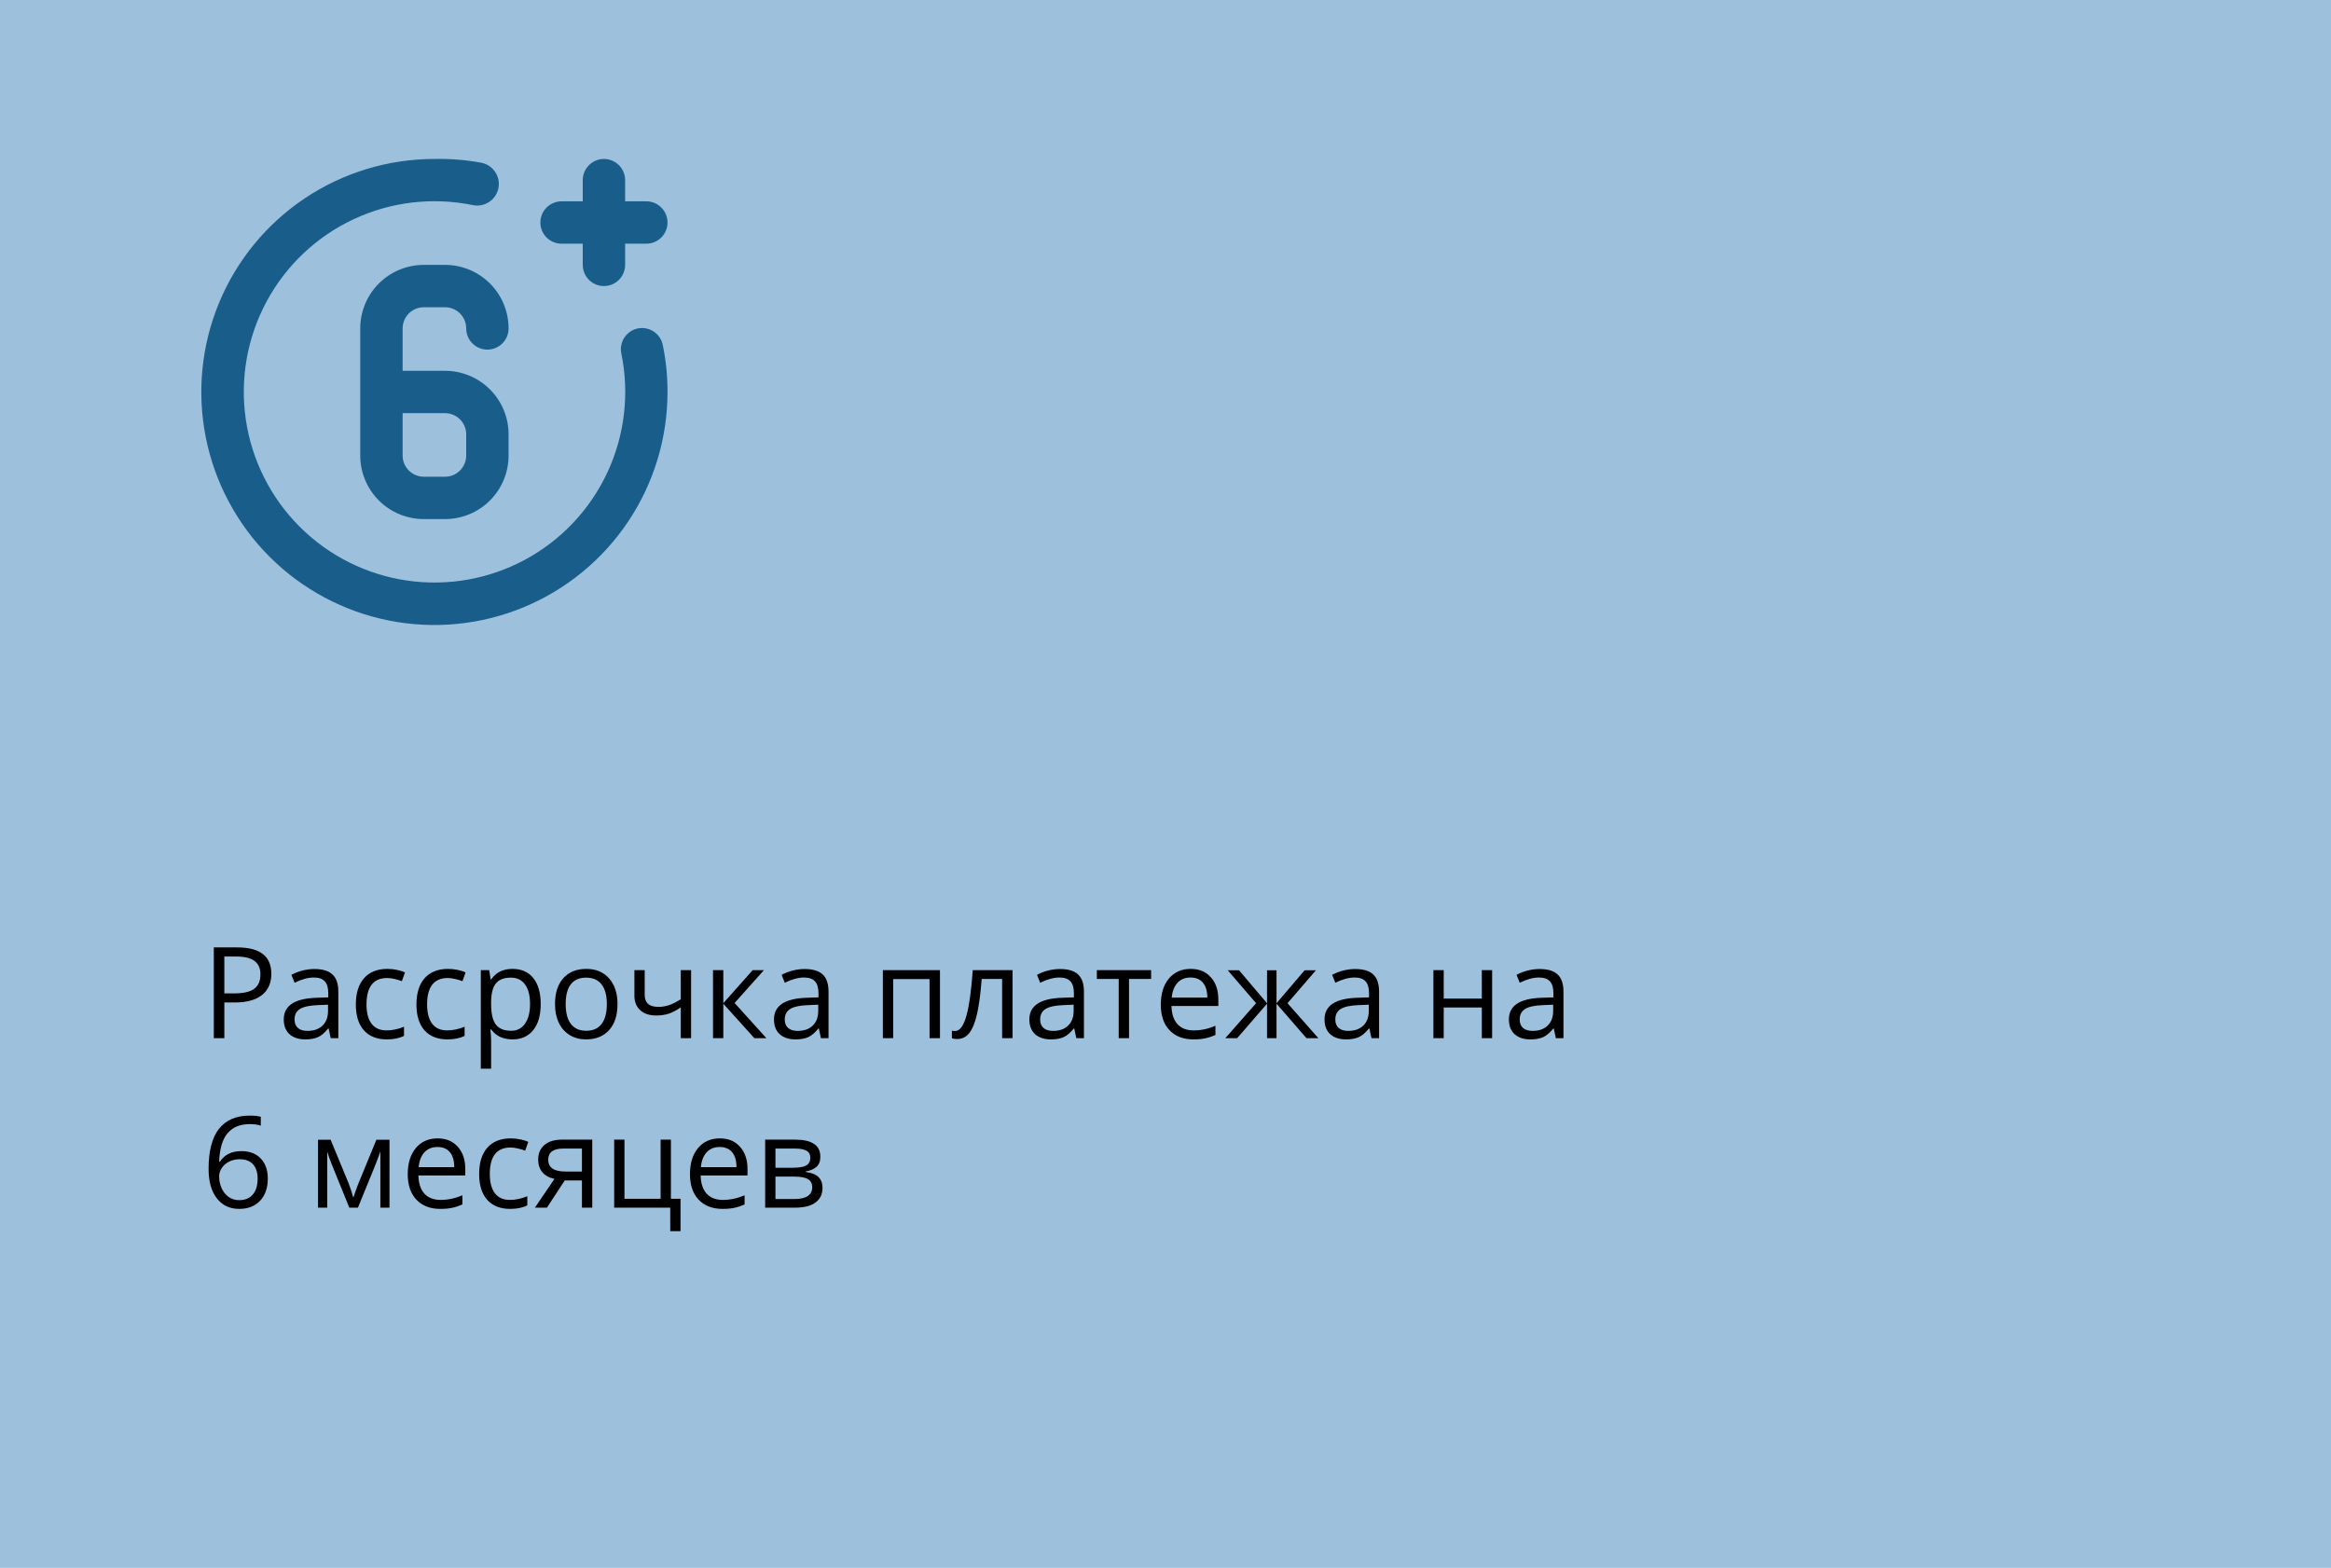 <?xml version="1.0" encoding="UTF-8"?> <svg xmlns="http://www.w3.org/2000/svg" width="220" height="148" viewBox="0 0 220 148" fill="none"> <rect width="220" height="148" fill="#9DC0DD"></rect> <path d="M25.609 91.93C25.609 92.797 25.312 93.465 24.719 93.934C24.129 94.398 23.283 94.631 22.182 94.631H21.174V98H20.178V89.434H22.398C24.539 89.434 25.609 90.266 25.609 91.93ZM21.174 93.775H22.07C22.953 93.775 23.592 93.633 23.986 93.348C24.381 93.062 24.578 92.606 24.578 91.977C24.578 91.41 24.393 90.988 24.021 90.711C23.65 90.434 23.072 90.295 22.287 90.295H21.174V93.775ZM31.211 98L31.018 97.086H30.971C30.65 97.488 30.33 97.762 30.01 97.906C29.693 98.047 29.297 98.117 28.82 98.117C28.184 98.117 27.684 97.953 27.32 97.625C26.961 97.297 26.781 96.83 26.781 96.225C26.781 94.928 27.818 94.248 29.893 94.186L30.982 94.15V93.752C30.982 93.248 30.873 92.877 30.654 92.639C30.439 92.397 30.094 92.275 29.617 92.275C29.082 92.275 28.477 92.439 27.801 92.768L27.502 92.023C27.818 91.852 28.164 91.717 28.539 91.619C28.918 91.522 29.297 91.473 29.676 91.473C30.441 91.473 31.008 91.643 31.375 91.982C31.746 92.322 31.932 92.867 31.932 93.617V98H31.211ZM29.014 97.314C29.619 97.314 30.094 97.148 30.438 96.816C30.785 96.484 30.959 96.019 30.959 95.422V94.842L29.986 94.883C29.213 94.91 28.654 95.031 28.311 95.246C27.971 95.457 27.801 95.787 27.801 96.236C27.801 96.588 27.906 96.856 28.117 97.039C28.332 97.223 28.631 97.314 29.014 97.314ZM36.508 98.117C35.578 98.117 34.857 97.832 34.346 97.262C33.838 96.688 33.584 95.877 33.584 94.83C33.584 93.756 33.842 92.926 34.357 92.34C34.877 91.754 35.615 91.461 36.572 91.461C36.881 91.461 37.19 91.494 37.498 91.561C37.807 91.627 38.049 91.705 38.225 91.795L37.926 92.621C37.711 92.535 37.477 92.465 37.223 92.41C36.969 92.352 36.744 92.322 36.549 92.322C35.244 92.322 34.592 93.154 34.592 94.818C34.592 95.607 34.75 96.213 35.066 96.635C35.387 97.057 35.859 97.268 36.484 97.268C37.02 97.268 37.568 97.152 38.131 96.922V97.783C37.701 98.006 37.16 98.117 36.508 98.117ZM42.227 98.117C41.297 98.117 40.576 97.832 40.065 97.262C39.557 96.688 39.303 95.877 39.303 94.83C39.303 93.756 39.56 92.926 40.076 92.34C40.596 91.754 41.334 91.461 42.291 91.461C42.6 91.461 42.908 91.494 43.217 91.561C43.525 91.627 43.768 91.705 43.943 91.795L43.645 92.621C43.43 92.535 43.195 92.465 42.941 92.41C42.688 92.352 42.463 92.322 42.268 92.322C40.963 92.322 40.31 93.154 40.31 94.818C40.31 95.607 40.469 96.213 40.785 96.635C41.105 97.057 41.578 97.268 42.203 97.268C42.738 97.268 43.287 97.152 43.85 96.922V97.783C43.42 98.006 42.879 98.117 42.227 98.117ZM48.367 98.117C47.949 98.117 47.566 98.041 47.219 97.889C46.875 97.732 46.586 97.494 46.352 97.174H46.281C46.328 97.549 46.352 97.904 46.352 98.24V100.883H45.379V91.578H46.17L46.305 92.457H46.352C46.602 92.106 46.893 91.852 47.225 91.695C47.557 91.539 47.938 91.461 48.367 91.461C49.219 91.461 49.875 91.752 50.336 92.334C50.801 92.916 51.033 93.732 51.033 94.783C51.033 95.838 50.797 96.658 50.324 97.244C49.855 97.826 49.203 98.117 48.367 98.117ZM48.227 92.287C47.57 92.287 47.096 92.469 46.803 92.832C46.51 93.195 46.359 93.773 46.352 94.566V94.783C46.352 95.686 46.502 96.332 46.803 96.723C47.103 97.109 47.586 97.303 48.25 97.303C48.805 97.303 49.238 97.078 49.551 96.629C49.867 96.18 50.025 95.561 50.025 94.772C50.025 93.971 49.867 93.357 49.551 92.932C49.238 92.502 48.797 92.287 48.227 92.287ZM58.281 94.783C58.281 95.83 58.018 96.648 57.49 97.238C56.963 97.824 56.234 98.117 55.305 98.117C54.73 98.117 54.221 97.982 53.775 97.713C53.33 97.443 52.986 97.057 52.744 96.553C52.502 96.049 52.381 95.459 52.381 94.783C52.381 93.736 52.643 92.922 53.166 92.34C53.69 91.754 54.416 91.461 55.346 91.461C56.244 91.461 56.957 91.76 57.484 92.357C58.016 92.955 58.281 93.764 58.281 94.783ZM53.389 94.783C53.389 95.603 53.553 96.228 53.881 96.658C54.209 97.088 54.691 97.303 55.328 97.303C55.965 97.303 56.447 97.09 56.775 96.664C57.107 96.234 57.273 95.607 57.273 94.783C57.273 93.967 57.107 93.348 56.775 92.926C56.447 92.5 55.961 92.287 55.316 92.287C54.68 92.287 54.199 92.496 53.875 92.914C53.551 93.332 53.389 93.955 53.389 94.783ZM60.848 91.578V93.922C60.848 94.672 61.275 95.047 62.131 95.047C62.486 95.047 62.826 94.992 63.15 94.883C63.475 94.773 63.842 94.588 64.252 94.326V91.578H65.225V98H64.252V95.094C63.842 95.375 63.461 95.574 63.109 95.691C62.762 95.805 62.367 95.861 61.926 95.861C61.285 95.861 60.783 95.693 60.42 95.357C60.057 95.022 59.875 94.566 59.875 93.992V91.578H60.848ZM71.037 91.578H72.103L69.332 94.678L72.332 98H71.195L68.266 94.748V98H67.293V91.578H68.266V94.701L71.037 91.578ZM77.477 98L77.283 97.086H77.236C76.916 97.488 76.596 97.762 76.275 97.906C75.959 98.047 75.562 98.117 75.086 98.117C74.449 98.117 73.949 97.953 73.586 97.625C73.227 97.297 73.047 96.83 73.047 96.225C73.047 94.928 74.084 94.248 76.158 94.186L77.248 94.15V93.752C77.248 93.248 77.139 92.877 76.92 92.639C76.705 92.397 76.359 92.275 75.883 92.275C75.348 92.275 74.742 92.439 74.066 92.768L73.768 92.023C74.084 91.852 74.43 91.717 74.805 91.619C75.184 91.522 75.562 91.473 75.941 91.473C76.707 91.473 77.273 91.643 77.641 91.982C78.012 92.322 78.197 92.867 78.197 93.617V98H77.477ZM75.279 97.314C75.885 97.314 76.359 97.148 76.703 96.816C77.051 96.484 77.225 96.019 77.225 95.422V94.842L76.252 94.883C75.478 94.91 74.92 95.031 74.576 95.246C74.236 95.457 74.066 95.787 74.066 96.236C74.066 96.588 74.172 96.856 74.383 97.039C74.598 97.223 74.897 97.314 75.279 97.314ZM84.297 98H83.324V91.578H88.715V98H87.731V92.422H84.297V98ZM95.564 98H94.58V92.41H92.652C92.547 93.801 92.4 94.904 92.213 95.721C92.025 96.537 91.781 97.135 91.481 97.514C91.184 97.893 90.805 98.082 90.344 98.082C90.133 98.082 89.965 98.059 89.84 98.012V97.291C89.926 97.314 90.023 97.326 90.133 97.326C90.582 97.326 90.939 96.852 91.205 95.902C91.471 94.953 91.672 93.512 91.809 91.578H95.564V98ZM101.582 98L101.389 97.086H101.342C101.021 97.488 100.701 97.762 100.381 97.906C100.064 98.047 99.668 98.117 99.191 98.117C98.555 98.117 98.055 97.953 97.691 97.625C97.332 97.297 97.152 96.83 97.152 96.225C97.152 94.928 98.189 94.248 100.264 94.186L101.354 94.15V93.752C101.354 93.248 101.244 92.877 101.025 92.639C100.811 92.397 100.465 92.275 99.988 92.275C99.453 92.275 98.848 92.439 98.172 92.768L97.873 92.023C98.189 91.852 98.535 91.717 98.91 91.619C99.289 91.522 99.668 91.473 100.047 91.473C100.812 91.473 101.379 91.643 101.746 91.982C102.117 92.322 102.303 92.867 102.303 93.617V98H101.582ZM99.385 97.314C99.99 97.314 100.465 97.148 100.809 96.816C101.156 96.484 101.33 96.019 101.33 95.422V94.842L100.357 94.883C99.584 94.91 99.025 95.031 98.682 95.246C98.342 95.457 98.172 95.787 98.172 96.236C98.172 96.588 98.277 96.856 98.488 97.039C98.703 97.223 99.002 97.314 99.385 97.314ZM108.643 92.41H106.557V98H105.584V92.41H103.521V91.578H108.643V92.41ZM112.627 98.117C111.678 98.117 110.928 97.828 110.377 97.25C109.83 96.672 109.557 95.869 109.557 94.842C109.557 93.807 109.811 92.984 110.318 92.375C110.83 91.766 111.516 91.461 112.375 91.461C113.18 91.461 113.816 91.727 114.285 92.258C114.754 92.785 114.988 93.482 114.988 94.35V94.965H110.564C110.584 95.719 110.773 96.291 111.133 96.682C111.496 97.072 112.006 97.268 112.662 97.268C113.354 97.268 114.037 97.123 114.713 96.834V97.701C114.369 97.85 114.043 97.955 113.734 98.018C113.43 98.084 113.061 98.117 112.627 98.117ZM112.363 92.275C111.848 92.275 111.436 92.443 111.127 92.779C110.822 93.115 110.643 93.58 110.588 94.174H113.945C113.945 93.561 113.809 93.092 113.535 92.768C113.262 92.439 112.871 92.275 112.363 92.275ZM119.582 91.59H120.479V94.701L123.133 91.59H124.199L121.516 94.701L124.428 98H123.303L120.479 94.748V98H119.582V94.748L116.764 98H115.645L118.551 94.701L115.873 91.59H116.939L119.582 94.701V91.59ZM129.438 98L129.244 97.086H129.197C128.877 97.488 128.557 97.762 128.236 97.906C127.92 98.047 127.523 98.117 127.047 98.117C126.41 98.117 125.91 97.953 125.547 97.625C125.188 97.297 125.008 96.83 125.008 96.225C125.008 94.928 126.045 94.248 128.119 94.186L129.209 94.15V93.752C129.209 93.248 129.1 92.877 128.881 92.639C128.666 92.397 128.32 92.275 127.844 92.275C127.309 92.275 126.703 92.439 126.027 92.768L125.729 92.023C126.045 91.852 126.391 91.717 126.766 91.619C127.145 91.522 127.523 91.473 127.902 91.473C128.668 91.473 129.234 91.643 129.602 91.982C129.973 92.322 130.158 92.867 130.158 93.617V98H129.438ZM127.24 97.314C127.846 97.314 128.32 97.148 128.664 96.816C129.012 96.484 129.186 96.019 129.186 95.422V94.842L128.213 94.883C127.439 94.91 126.881 95.031 126.537 95.246C126.197 95.457 126.027 95.787 126.027 96.236C126.027 96.588 126.133 96.856 126.344 97.039C126.559 97.223 126.857 97.314 127.24 97.314ZM136.258 91.578V94.268H139.855V91.578H140.828V98H139.855V95.106H136.258V98H135.285V91.578H136.258ZM146.84 98L146.646 97.086H146.6C146.279 97.488 145.959 97.762 145.639 97.906C145.322 98.047 144.926 98.117 144.449 98.117C143.812 98.117 143.312 97.953 142.949 97.625C142.59 97.297 142.41 96.83 142.41 96.225C142.41 94.928 143.447 94.248 145.521 94.186L146.611 94.15V93.752C146.611 93.248 146.502 92.877 146.283 92.639C146.068 92.397 145.723 92.275 145.246 92.275C144.711 92.275 144.105 92.439 143.43 92.768L143.131 92.023C143.447 91.852 143.793 91.717 144.168 91.619C144.547 91.522 144.926 91.473 145.305 91.473C146.07 91.473 146.637 91.643 147.004 91.982C147.375 92.322 147.561 92.867 147.561 93.617V98H146.84ZM144.643 97.314C145.248 97.314 145.723 97.148 146.066 96.816C146.414 96.484 146.588 96.019 146.588 95.422V94.842L145.615 94.883C144.842 94.91 144.283 95.031 143.939 95.246C143.6 95.457 143.43 95.787 143.43 96.236C143.43 96.588 143.535 96.856 143.746 97.039C143.961 97.223 144.26 97.314 144.643 97.314ZM19.686 110.338C19.686 108.654 20.012 107.396 20.664 106.564C21.32 105.729 22.289 105.311 23.57 105.311C24.012 105.311 24.359 105.348 24.613 105.422V106.26C24.312 106.162 23.969 106.113 23.582 106.113C22.664 106.113 21.963 106.4 21.479 106.975C20.994 107.545 20.729 108.443 20.682 109.67H20.752C21.182 108.998 21.861 108.662 22.791 108.662C23.561 108.662 24.166 108.895 24.607 109.359C25.053 109.824 25.275 110.455 25.275 111.252C25.275 112.143 25.031 112.844 24.543 113.355C24.059 113.863 23.402 114.117 22.574 114.117C21.688 114.117 20.984 113.785 20.465 113.121C19.945 112.453 19.686 111.525 19.686 110.338ZM22.562 113.291C23.117 113.291 23.547 113.117 23.852 112.77C24.16 112.418 24.314 111.912 24.314 111.252C24.314 110.686 24.172 110.24 23.887 109.916C23.602 109.592 23.176 109.43 22.609 109.43C22.258 109.43 21.936 109.502 21.643 109.646C21.35 109.791 21.115 109.99 20.939 110.244C20.768 110.498 20.682 110.762 20.682 111.035C20.682 111.438 20.76 111.812 20.916 112.16C21.072 112.508 21.293 112.783 21.578 112.986C21.867 113.189 22.195 113.291 22.562 113.291ZM33.35 113.062L33.531 112.518L33.783 111.826L35.523 107.59H36.76V114H35.898V108.697L35.781 109.037L35.441 109.934L33.783 114H32.969L31.311 109.922C31.104 109.398 30.961 108.99 30.883 108.697V114H30.016V107.59H31.205L32.887 111.662C33.055 112.092 33.209 112.559 33.35 113.062ZM41.553 114.117C40.603 114.117 39.853 113.828 39.303 113.25C38.756 112.672 38.482 111.869 38.482 110.842C38.482 109.807 38.736 108.984 39.244 108.375C39.756 107.766 40.441 107.461 41.301 107.461C42.105 107.461 42.742 107.727 43.211 108.258C43.68 108.785 43.914 109.482 43.914 110.35V110.965H39.49C39.51 111.719 39.699 112.291 40.059 112.682C40.422 113.072 40.932 113.268 41.588 113.268C42.279 113.268 42.963 113.123 43.639 112.834V113.701C43.295 113.85 42.969 113.955 42.66 114.018C42.355 114.084 41.986 114.117 41.553 114.117ZM41.289 108.275C40.773 108.275 40.361 108.443 40.053 108.779C39.748 109.115 39.568 109.58 39.514 110.174H42.871C42.871 109.561 42.734 109.092 42.461 108.768C42.188 108.439 41.797 108.275 41.289 108.275ZM48.145 114.117C47.215 114.117 46.494 113.832 45.982 113.262C45.475 112.688 45.221 111.877 45.221 110.83C45.221 109.756 45.478 108.926 45.994 108.34C46.514 107.754 47.252 107.461 48.209 107.461C48.518 107.461 48.826 107.494 49.135 107.561C49.443 107.627 49.685 107.705 49.861 107.795L49.562 108.621C49.348 108.535 49.113 108.465 48.859 108.41C48.605 108.352 48.381 108.322 48.185 108.322C46.881 108.322 46.228 109.154 46.228 110.818C46.228 111.607 46.387 112.213 46.703 112.635C47.023 113.057 47.496 113.268 48.121 113.268C48.656 113.268 49.205 113.152 49.768 112.922V113.783C49.338 114.006 48.797 114.117 48.145 114.117ZM51.619 114H50.482L52.328 111.287C51.832 111.178 51.451 110.967 51.185 110.654C50.924 110.338 50.793 109.941 50.793 109.465C50.793 108.879 50.99 108.418 51.385 108.082C51.779 107.746 52.33 107.578 53.037 107.578H55.897V114H54.924V111.434H53.301L51.619 114ZM51.742 109.477C51.742 110.219 52.281 110.59 53.359 110.59H54.924V108.422H53.16C52.215 108.422 51.742 108.773 51.742 109.477ZM64.228 116.221H63.256V114H57.965V107.578H58.938V113.162H62.348V107.578H63.32V113.162H64.228V116.221ZM68.189 114.117C67.24 114.117 66.49 113.828 65.939 113.25C65.393 112.672 65.119 111.869 65.119 110.842C65.119 109.807 65.373 108.984 65.881 108.375C66.393 107.766 67.078 107.461 67.938 107.461C68.742 107.461 69.379 107.727 69.848 108.258C70.316 108.785 70.551 109.482 70.551 110.35V110.965H66.127C66.147 111.719 66.336 112.291 66.695 112.682C67.059 113.072 67.568 113.268 68.225 113.268C68.916 113.268 69.6 113.123 70.275 112.834V113.701C69.932 113.85 69.606 113.955 69.297 114.018C68.992 114.084 68.623 114.117 68.189 114.117ZM67.926 108.275C67.41 108.275 66.998 108.443 66.689 108.779C66.385 109.115 66.205 109.58 66.15 110.174H69.508C69.508 109.561 69.371 109.092 69.098 108.768C68.824 108.439 68.434 108.275 67.926 108.275ZM77.424 109.189C77.424 109.607 77.303 109.926 77.061 110.145C76.822 110.359 76.486 110.504 76.053 110.578V110.631C76.6 110.705 76.998 110.865 77.248 111.111C77.502 111.357 77.629 111.697 77.629 112.131C77.629 112.729 77.408 113.189 76.967 113.514C76.529 113.838 75.889 114 75.045 114H72.215V107.578H75.033C76.627 107.578 77.424 108.115 77.424 109.189ZM76.656 112.066C76.656 111.719 76.523 111.467 76.258 111.311C75.996 111.15 75.561 111.07 74.951 111.07H73.188V113.186H74.975C76.096 113.186 76.656 112.812 76.656 112.066ZM76.475 109.283C76.475 108.971 76.353 108.75 76.111 108.621C75.873 108.488 75.51 108.422 75.022 108.422H73.188V110.232H74.834C75.436 110.232 75.859 110.158 76.106 110.01C76.352 109.861 76.475 109.619 76.475 109.283Z" fill="black"></path> <path d="M53 23.004H55V25.004C55 25.535 55.211 26.043 55.586 26.418C55.961 26.793 56.469 27.004 57 27.004C57.53 27.004 58.039 26.793 58.414 26.418C58.789 26.043 59 25.535 59 25.004V23.004H61C61.53 23.004 62.039 22.794 62.414 22.419C62.789 22.044 63 21.535 63 21.005C63 20.474 62.789 19.966 62.414 19.591C62.039 19.216 61.53 19.005 61 19.005H59V17.005C59 16.475 58.789 15.966 58.414 15.591C58.039 15.216 57.53 15.005 57 15.005C56.469 15.005 55.961 15.216 55.586 15.591C55.211 15.966 55 16.475 55 17.005V19.005H53C52.469 19.005 51.961 19.216 51.586 19.591C51.211 19.966 51 20.474 51 21.005C51 21.535 51.211 22.044 51.586 22.419C51.961 22.794 52.469 23.004 53 23.004ZM40 29.004H42C42.53 29.004 43.039 29.214 43.414 29.589C43.789 29.964 44 30.473 44 31.003C44 31.534 44.211 32.042 44.586 32.417C44.961 32.792 45.469 33.003 46 33.003C46.53 33.003 47.039 32.792 47.414 32.417C47.789 32.042 48 31.534 48 31.003C48 29.412 47.368 27.886 46.243 26.761C45.117 25.636 43.591 25.004 42 25.004H40C38.409 25.004 36.883 25.636 35.757 26.761C34.632 27.886 34 29.412 34 31.003V43.002C34 44.593 34.632 46.119 35.757 47.244C36.883 48.369 38.409 49.001 40 49.001H42C43.591 49.001 45.117 48.369 46.243 47.244C47.368 46.119 48 44.593 48 43.002V41.002C48 39.411 47.368 37.885 46.243 36.76C45.117 35.635 43.591 35.003 42 35.003H38V31.003C38 30.473 38.211 29.964 38.586 29.589C38.961 29.214 39.469 29.004 40 29.004V29.004ZM42 39.002C42.53 39.002 43.039 39.213 43.414 39.588C43.789 39.963 44 40.472 44 41.002V43.002C44 43.532 43.789 44.041 43.414 44.416C43.039 44.791 42.53 45.002 42 45.002H40C39.469 45.002 38.961 44.791 38.586 44.416C38.211 44.041 38 43.532 38 43.002V39.002H42ZM60.2 31.003C59.943 31.056 59.698 31.159 59.48 31.306C59.263 31.453 59.076 31.641 58.931 31.86C58.786 32.079 58.686 32.325 58.636 32.583C58.586 32.841 58.587 33.106 58.64 33.363C59.421 37.155 58.958 41.098 57.32 44.606C55.682 48.114 52.957 51 49.548 52.837C46.14 54.673 42.23 55.362 38.399 54.8C34.568 54.239 31.02 52.457 28.282 49.719C25.544 46.982 23.762 43.434 23.2 39.604C22.639 35.773 23.327 31.864 25.164 28.456C27 25.047 29.887 22.322 33.396 20.684C36.904 19.047 40.847 18.584 44.64 19.365C45.17 19.471 45.721 19.362 46.171 19.062C46.621 18.762 46.934 18.295 47.04 17.765C47.146 17.235 47.037 16.684 46.737 16.234C46.437 15.784 45.97 15.471 45.44 15.365C43.976 15.093 42.488 14.972 41 15.005C36.649 15.005 32.395 16.296 28.777 18.713C25.16 21.13 22.34 24.565 20.675 28.585C19.009 32.604 18.574 37.027 19.423 41.294C20.272 45.561 22.367 49.481 25.444 52.557C28.52 55.633 32.44 57.728 36.708 58.577C40.976 59.426 45.399 58.99 49.419 57.325C53.439 55.661 56.875 52.841 59.292 49.224C61.71 45.606 63 41.353 63 37.003C63.004 35.525 62.857 34.051 62.56 32.603C62.512 32.342 62.413 32.093 62.268 31.871C62.123 31.649 61.935 31.458 61.715 31.309C61.495 31.16 61.248 31.056 60.988 31.004C60.728 30.951 60.46 30.951 60.2 31.003Z" fill="#195E8B"></path> </svg> 